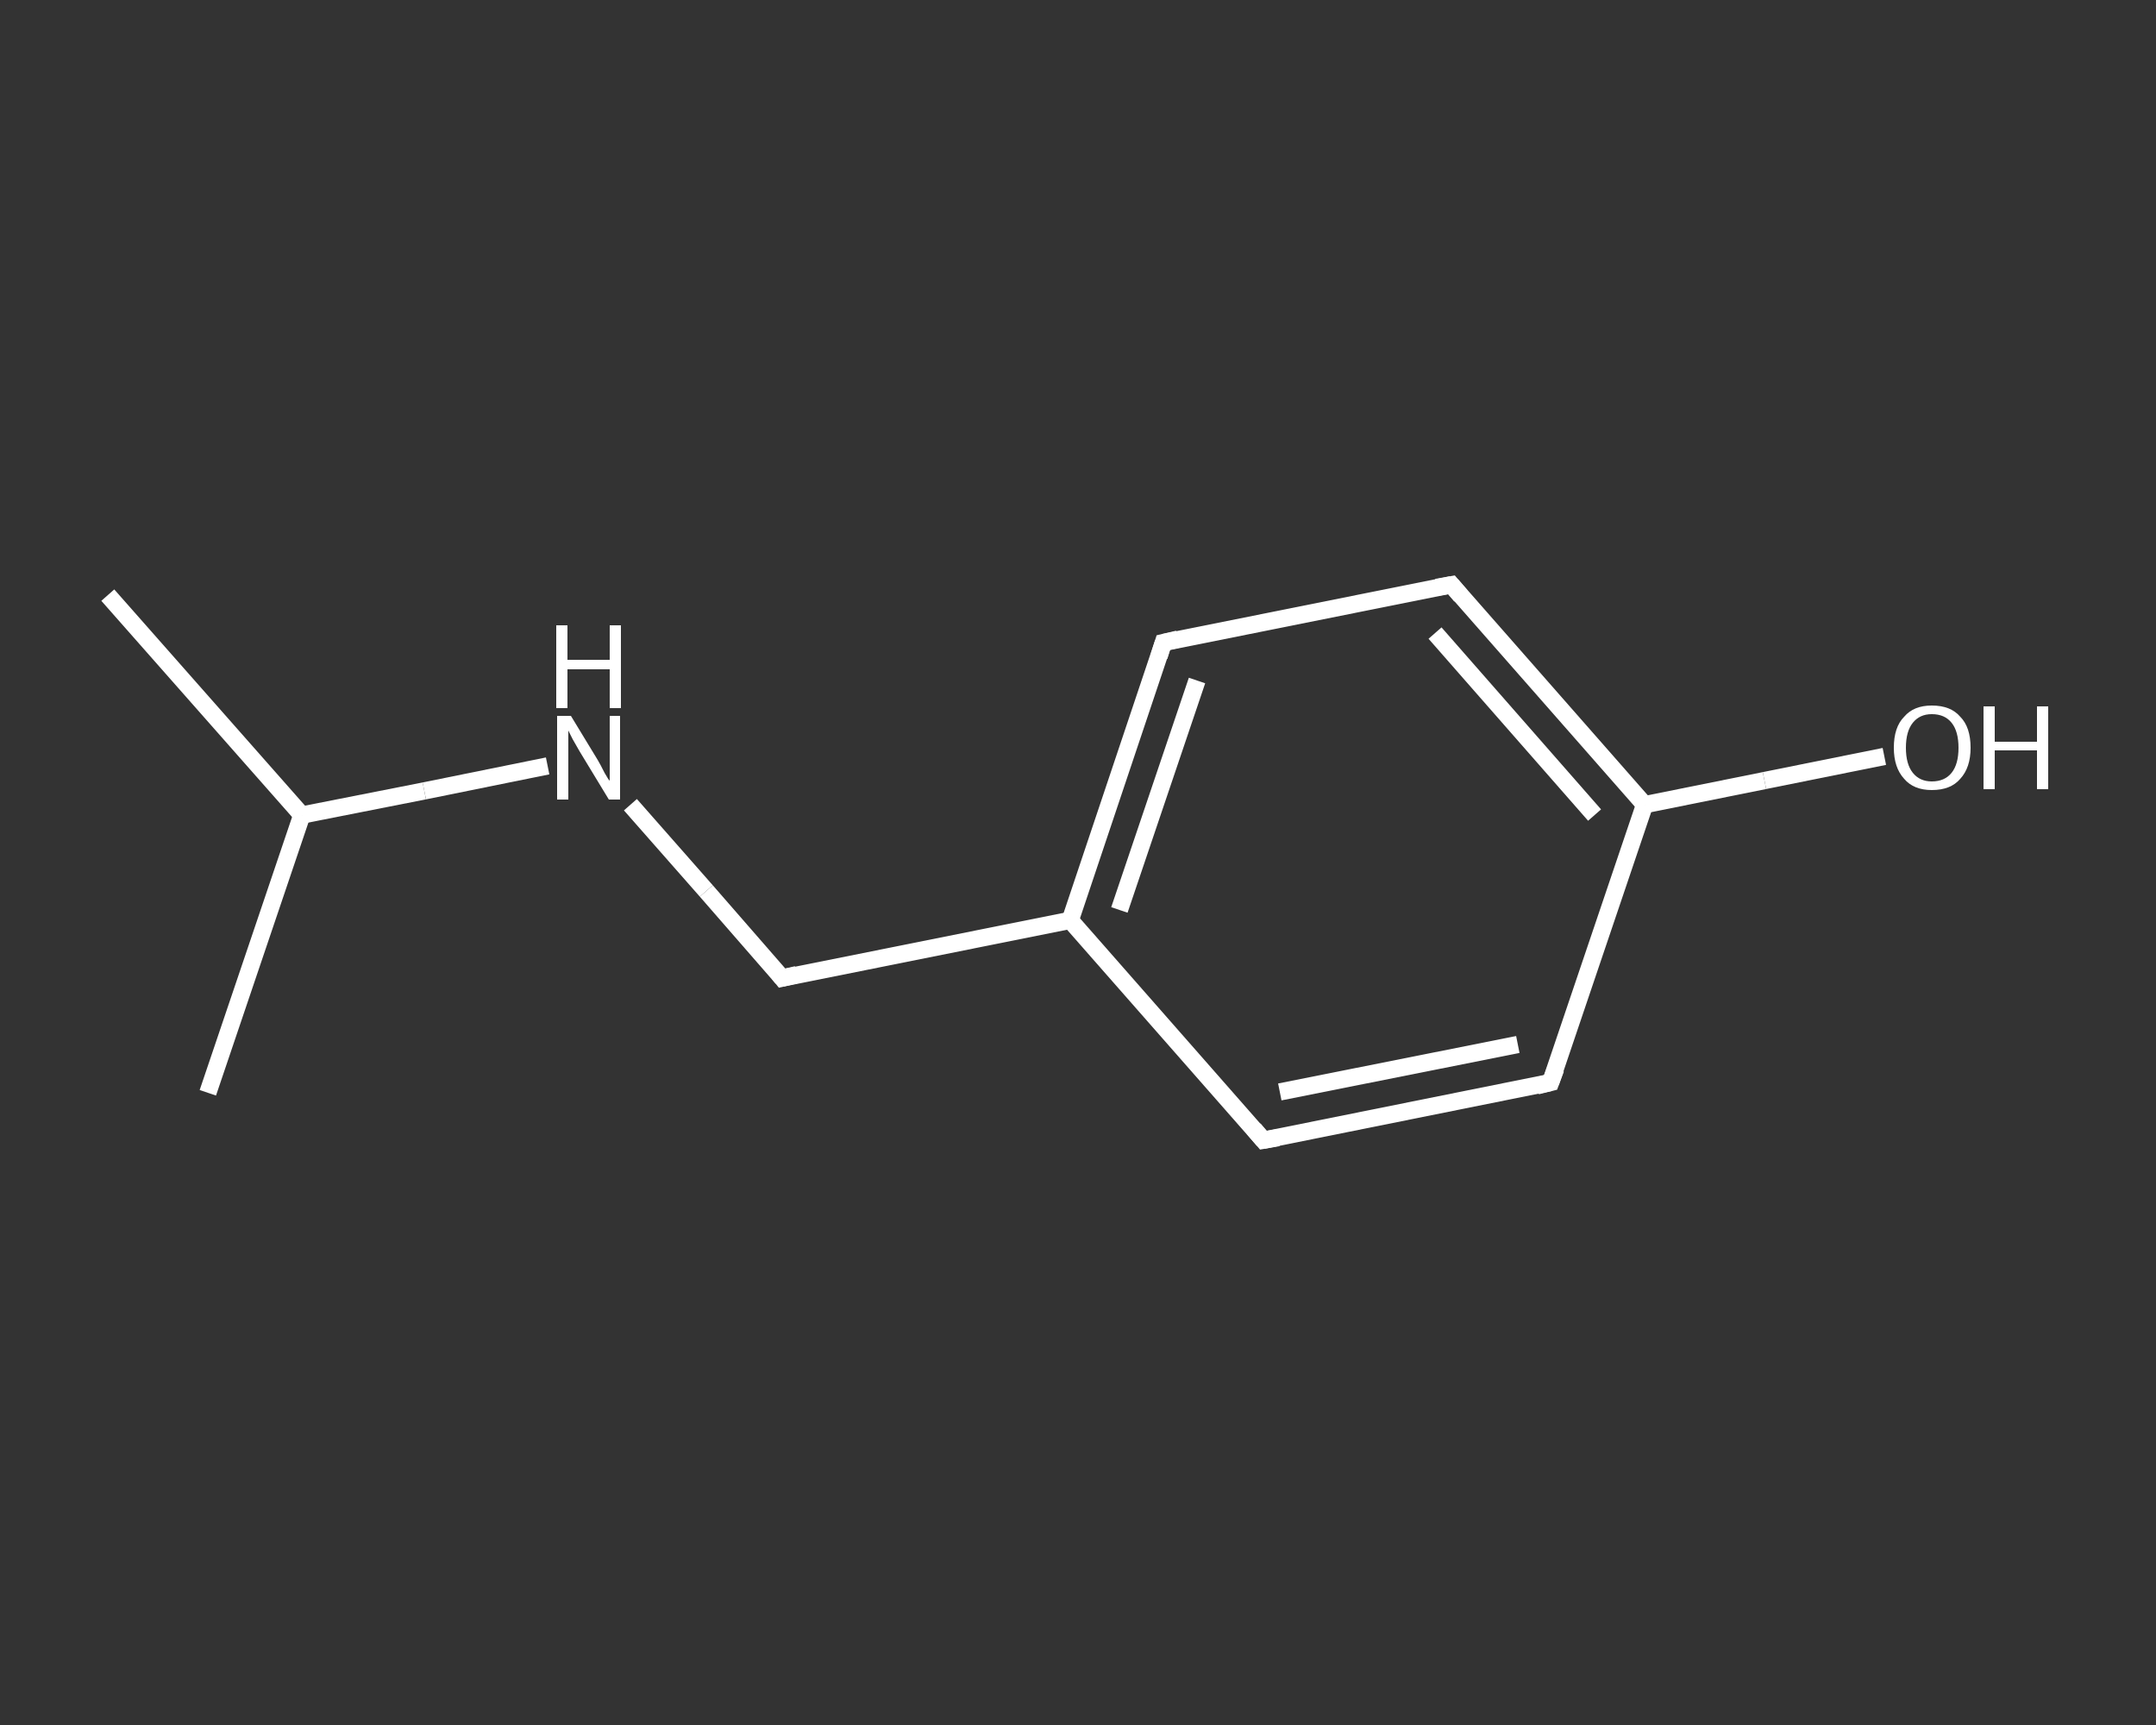 <?xml version='1.0' encoding='iso-8859-1'?>
<svg version='1.1' baseProfile='full'
              xmlns='http://www.w3.org/2000/svg'
                      xmlns:rdkit='http://www.rdkit.org/xml'
                      xmlns:xlink='http://www.w3.org/1999/xlink'
                  xml:space='preserve'
width='250px' height='200px' viewBox='0 0 250 200'>
<rect x="0" y="0" width="250" height="200" fill="#333333" stroke="none"/>
<!-- END OF HEADER -->
<rect style='opacity:1.0;fill:transparent;stroke:none' width='250.0' height='200.0' x='0.0' y='0.0'> </rect>
<path class='bond-0 atom-0 atom-1' d='M 12.5,69.0 L 35.0,94.5' style='fill:none;fill-rule:evenodd;stroke:#FFFFFF;stroke-width:2.0px;stroke-linecap:butt;stroke-linejoin:miter;stroke-opacity:1' />
<path class='bond-1 atom-1 atom-2' d='M 35.0,94.5 L 24.1,126.7' style='fill:none;fill-rule:evenodd;stroke:#FFFFFF;stroke-width:2.0px;stroke-linecap:butt;stroke-linejoin:miter;stroke-opacity:1' />
<path class='bond-2 atom-1 atom-3' d='M 35.0,94.5 L 49.2,91.7' style='fill:none;fill-rule:evenodd;stroke:#FFFFFF;stroke-width:2.0px;stroke-linecap:butt;stroke-linejoin:miter;stroke-opacity:1' />
<path class='bond-2 atom-1 atom-3' d='M 49.2,91.7 L 63.5,88.8' style='fill:none;fill-rule:evenodd;stroke:#FFFFFF;stroke-width:2.0px;stroke-linecap:butt;stroke-linejoin:miter;stroke-opacity:1' />
<path class='bond-3 atom-3 atom-4' d='M 73.1,93.3 L 81.9,103.3' style='fill:none;fill-rule:evenodd;stroke:#FFFFFF;stroke-width:2.0px;stroke-linecap:butt;stroke-linejoin:miter;stroke-opacity:1' />
<path class='bond-3 atom-3 atom-4' d='M 81.9,103.3 L 90.7,113.4' style='fill:none;fill-rule:evenodd;stroke:#FFFFFF;stroke-width:2.0px;stroke-linecap:butt;stroke-linejoin:miter;stroke-opacity:1' />
<path class='bond-4 atom-4 atom-5' d='M 90.7,113.4 L 124.1,106.7' style='fill:none;fill-rule:evenodd;stroke:#FFFFFF;stroke-width:2.0px;stroke-linecap:butt;stroke-linejoin:miter;stroke-opacity:1' />
<path class='bond-5 atom-5 atom-6' d='M 124.1,106.7 L 134.9,74.5' style='fill:none;fill-rule:evenodd;stroke:#FFFFFF;stroke-width:2.0px;stroke-linecap:butt;stroke-linejoin:miter;stroke-opacity:1' />
<path class='bond-5 atom-5 atom-6' d='M 129.8,105.5 L 138.8,78.9' style='fill:none;fill-rule:evenodd;stroke:#FFFFFF;stroke-width:2.0px;stroke-linecap:butt;stroke-linejoin:miter;stroke-opacity:1' />
<path class='bond-6 atom-6 atom-7' d='M 134.9,74.5 L 168.3,67.8' style='fill:none;fill-rule:evenodd;stroke:#FFFFFF;stroke-width:2.0px;stroke-linecap:butt;stroke-linejoin:miter;stroke-opacity:1' />
<path class='bond-7 atom-7 atom-8' d='M 168.3,67.8 L 190.7,93.3' style='fill:none;fill-rule:evenodd;stroke:#FFFFFF;stroke-width:2.0px;stroke-linecap:butt;stroke-linejoin:miter;stroke-opacity:1' />
<path class='bond-7 atom-7 atom-8' d='M 166.4,73.4 L 184.9,94.5' style='fill:none;fill-rule:evenodd;stroke:#FFFFFF;stroke-width:2.0px;stroke-linecap:butt;stroke-linejoin:miter;stroke-opacity:1' />
<path class='bond-8 atom-8 atom-9' d='M 190.7,93.3 L 204.6,90.5' style='fill:none;fill-rule:evenodd;stroke:#FFFFFF;stroke-width:2.0px;stroke-linecap:butt;stroke-linejoin:miter;stroke-opacity:1' />
<path class='bond-8 atom-8 atom-9' d='M 204.6,90.5 L 218.5,87.7' style='fill:none;fill-rule:evenodd;stroke:#FFFFFF;stroke-width:2.0px;stroke-linecap:butt;stroke-linejoin:miter;stroke-opacity:1' />
<path class='bond-9 atom-8 atom-10' d='M 190.7,93.3 L 179.8,125.5' style='fill:none;fill-rule:evenodd;stroke:#FFFFFF;stroke-width:2.0px;stroke-linecap:butt;stroke-linejoin:miter;stroke-opacity:1' />
<path class='bond-10 atom-10 atom-11' d='M 179.8,125.5 L 146.5,132.2' style='fill:none;fill-rule:evenodd;stroke:#FFFFFF;stroke-width:2.0px;stroke-linecap:butt;stroke-linejoin:miter;stroke-opacity:1' />
<path class='bond-10 atom-10 atom-11' d='M 176.0,121.1 L 148.4,126.6' style='fill:none;fill-rule:evenodd;stroke:#FFFFFF;stroke-width:2.0px;stroke-linecap:butt;stroke-linejoin:miter;stroke-opacity:1' />
<path class='bond-11 atom-11 atom-5' d='M 146.5,132.2 L 124.1,106.7' style='fill:none;fill-rule:evenodd;stroke:#FFFFFF;stroke-width:2.0px;stroke-linecap:butt;stroke-linejoin:miter;stroke-opacity:1' />
<path d='M 90.3,112.9 L 90.7,113.4 L 92.4,113.0' style='fill:none;stroke:#FFFFFF;stroke-width:2.0px;stroke-linecap:butt;stroke-linejoin:miter;stroke-opacity:1;' />
<path d='M 134.4,76.1 L 134.9,74.5 L 136.6,74.1' style='fill:none;stroke:#FFFFFF;stroke-width:2.0px;stroke-linecap:butt;stroke-linejoin:miter;stroke-opacity:1;' />
<path d='M 166.6,68.1 L 168.3,67.8 L 169.4,69.1' style='fill:none;stroke:#FFFFFF;stroke-width:2.0px;stroke-linecap:butt;stroke-linejoin:miter;stroke-opacity:1;' />
<path d='M 180.4,123.9 L 179.8,125.5 L 178.2,125.9' style='fill:none;stroke:#FFFFFF;stroke-width:2.0px;stroke-linecap:butt;stroke-linejoin:miter;stroke-opacity:1;' />
<path d='M 148.2,131.9 L 146.5,132.2 L 145.4,130.9' style='fill:none;stroke:#FFFFFF;stroke-width:2.0px;stroke-linecap:butt;stroke-linejoin:miter;stroke-opacity:1;' />
<path class='atom-3' d='M 66.2 83.0
L 69.3 88.1
Q 69.6 88.6, 70.1 89.6
Q 70.6 90.5, 70.7 90.5
L 70.7 83.0
L 71.9 83.0
L 71.9 92.7
L 70.6 92.7
L 67.2 87.1
Q 66.8 86.4, 66.4 85.7
Q 66.0 84.9, 65.9 84.7
L 65.9 92.7
L 64.6 92.7
L 64.6 83.0
L 66.2 83.0
' fill='#FFFFFF'/>
<path class='atom-3' d='M 64.5 72.5
L 65.8 72.5
L 65.8 76.5
L 70.7 76.5
L 70.7 72.5
L 72.0 72.5
L 72.0 82.1
L 70.7 82.1
L 70.7 77.6
L 65.8 77.6
L 65.8 82.1
L 64.5 82.1
L 64.5 72.5
' fill='#FFFFFF'/>
<path class='atom-9' d='M 219.6 86.7
Q 219.6 84.3, 220.8 83.1
Q 221.9 81.8, 224.0 81.8
Q 226.2 81.8, 227.3 83.1
Q 228.5 84.3, 228.5 86.7
Q 228.5 89.0, 227.3 90.3
Q 226.2 91.6, 224.0 91.6
Q 221.9 91.6, 220.8 90.3
Q 219.6 89.0, 219.6 86.7
M 224.0 90.6
Q 225.5 90.6, 226.3 89.6
Q 227.1 88.6, 227.1 86.7
Q 227.1 84.8, 226.3 83.8
Q 225.5 82.8, 224.0 82.8
Q 222.6 82.8, 221.8 83.8
Q 221.0 84.8, 221.0 86.7
Q 221.0 88.6, 221.8 89.6
Q 222.6 90.6, 224.0 90.6
' fill='#FFFFFF'/>
<path class='atom-9' d='M 230.0 81.9
L 231.3 81.9
L 231.3 86.0
L 236.2 86.0
L 236.2 81.9
L 237.5 81.9
L 237.5 91.5
L 236.2 91.5
L 236.2 87.0
L 231.3 87.0
L 231.3 91.5
L 230.0 91.5
L 230.0 81.9
' fill='#FFFFFF'/>
</svg>
